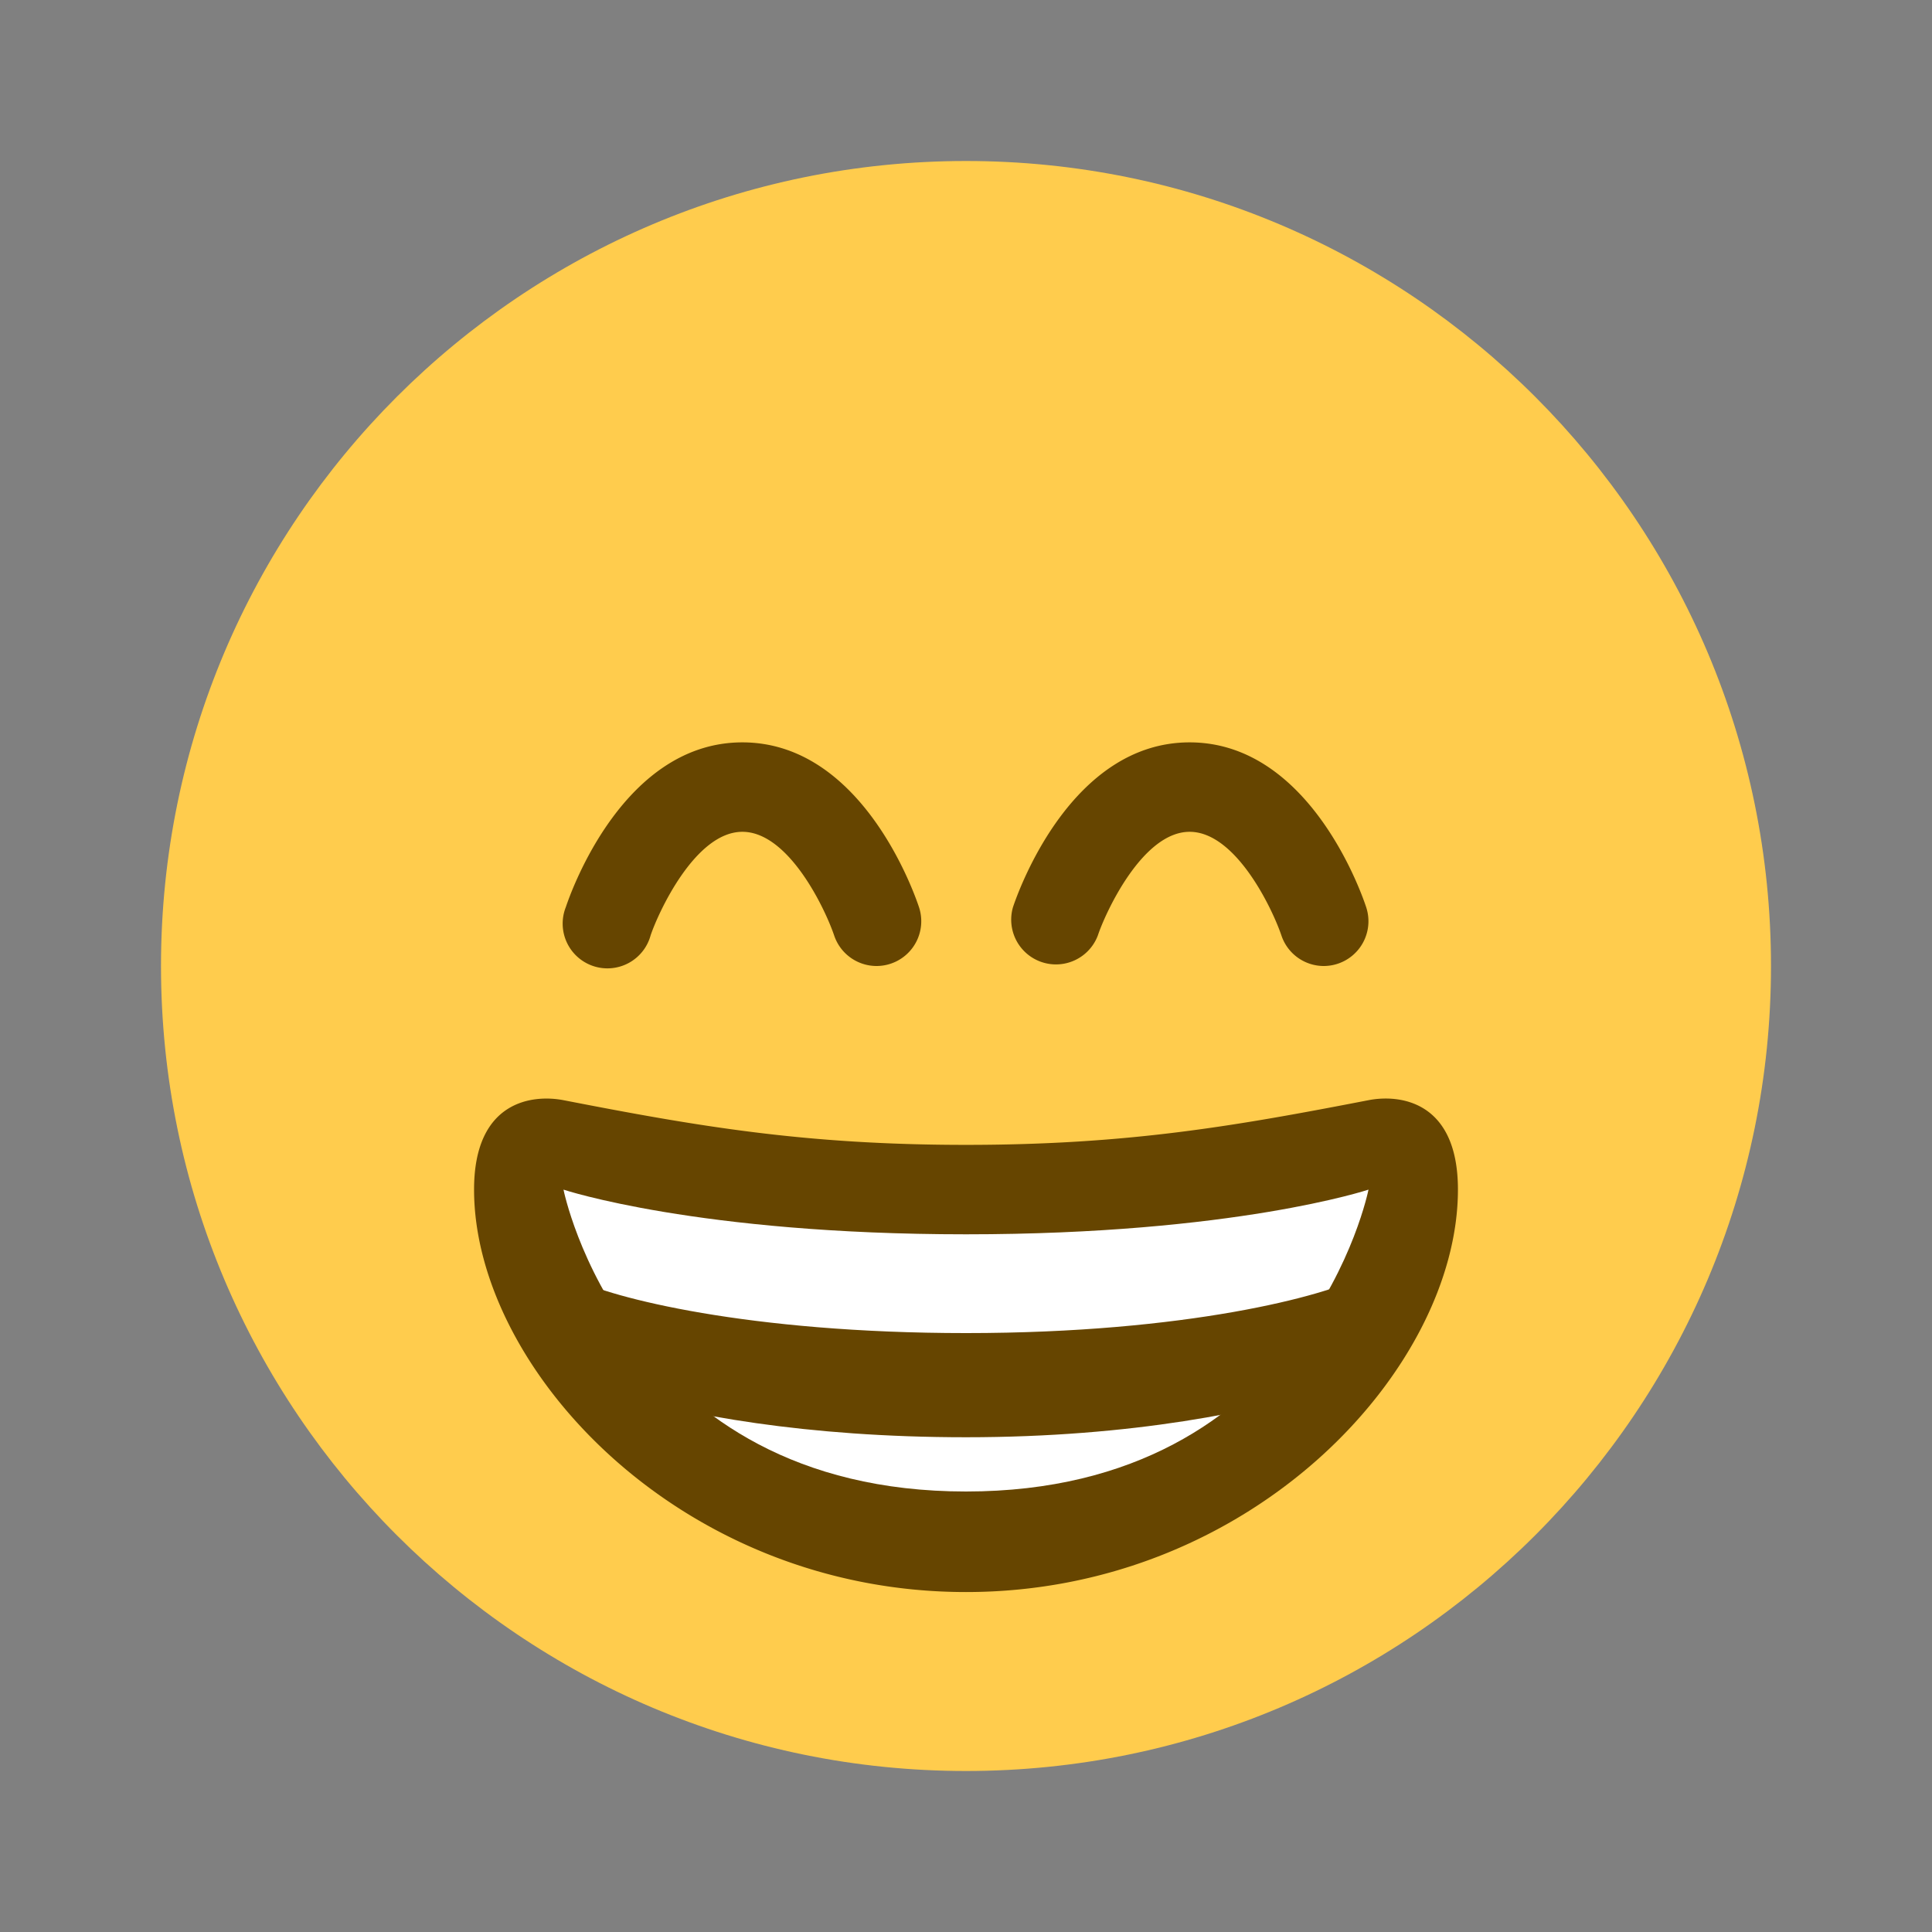 <svg xmlns="http://www.w3.org/2000/svg" viewBox="0 0 24 24"><rect x="0" y="0" width="24" height="24" fill="#808080" stroke="none"/><g fill="none" fill-rule="evenodd"><path d="M2 2h20v20H2z"></path><path d="M22 12c0 5.523-4.477 10-10 10-5.522 0-10-4.477-10-10C2 6.478 6.478 2 12 2c5.523 0 10 4.478 10 10" fill="#FFCC4D" fill-rule="nonzero"></path><path d="M10.889 12a.556.556 0 0 1-.527-.38c-.113-.333-.565-1.287-1.14-1.287-.59 0-1.049 1.015-1.14 1.287a.556.556 0 1 1-1.053-.352c.07-.209.724-2.046 2.193-2.046 1.47 0 2.124 1.837 2.194 2.047a.556.556 0 0 1-.527.731zm5.555 0a.555.555 0 0 1-.526-.38c-.113-.333-.566-1.287-1.14-1.287-.59 0-1.05 1.015-1.14 1.287a.556.556 0 0 1-1.054-.352c.07-.209.724-2.046 2.194-2.046s2.124 1.837 2.193 2.047a.556.556 0 0 1-.527.731zM12 14.222c-2.013 0-3.348-.234-5-.555-.377-.073-1.111 0-1.111 1.11 0 2.223 2.553 5 6.111 5s6.111-2.777 6.111-5c0-1.11-.734-1.184-1.111-1.11-1.652.32-2.987.555-5 .555z" fill="#664500" fill-rule="nonzero"></path><path d="M7 14.778s1.667.555 5 .555 5-.555 5-.555-.747 3.75-5 3.75-5-3.75-5-3.75z" fill="#FFF" fill-rule="nonzero"></path><path d="M12 17.854c-1.998 0-3.484-.28-4.41-.56l-.458-1.41c.457.236 2.16.676 4.869.676 2.752 0 4.465-.464 4.924-.706l-.39 1.386c-.907.286-2.454.614-4.535.614z" fill="#664500" fill-rule="nonzero"></path></g></svg>